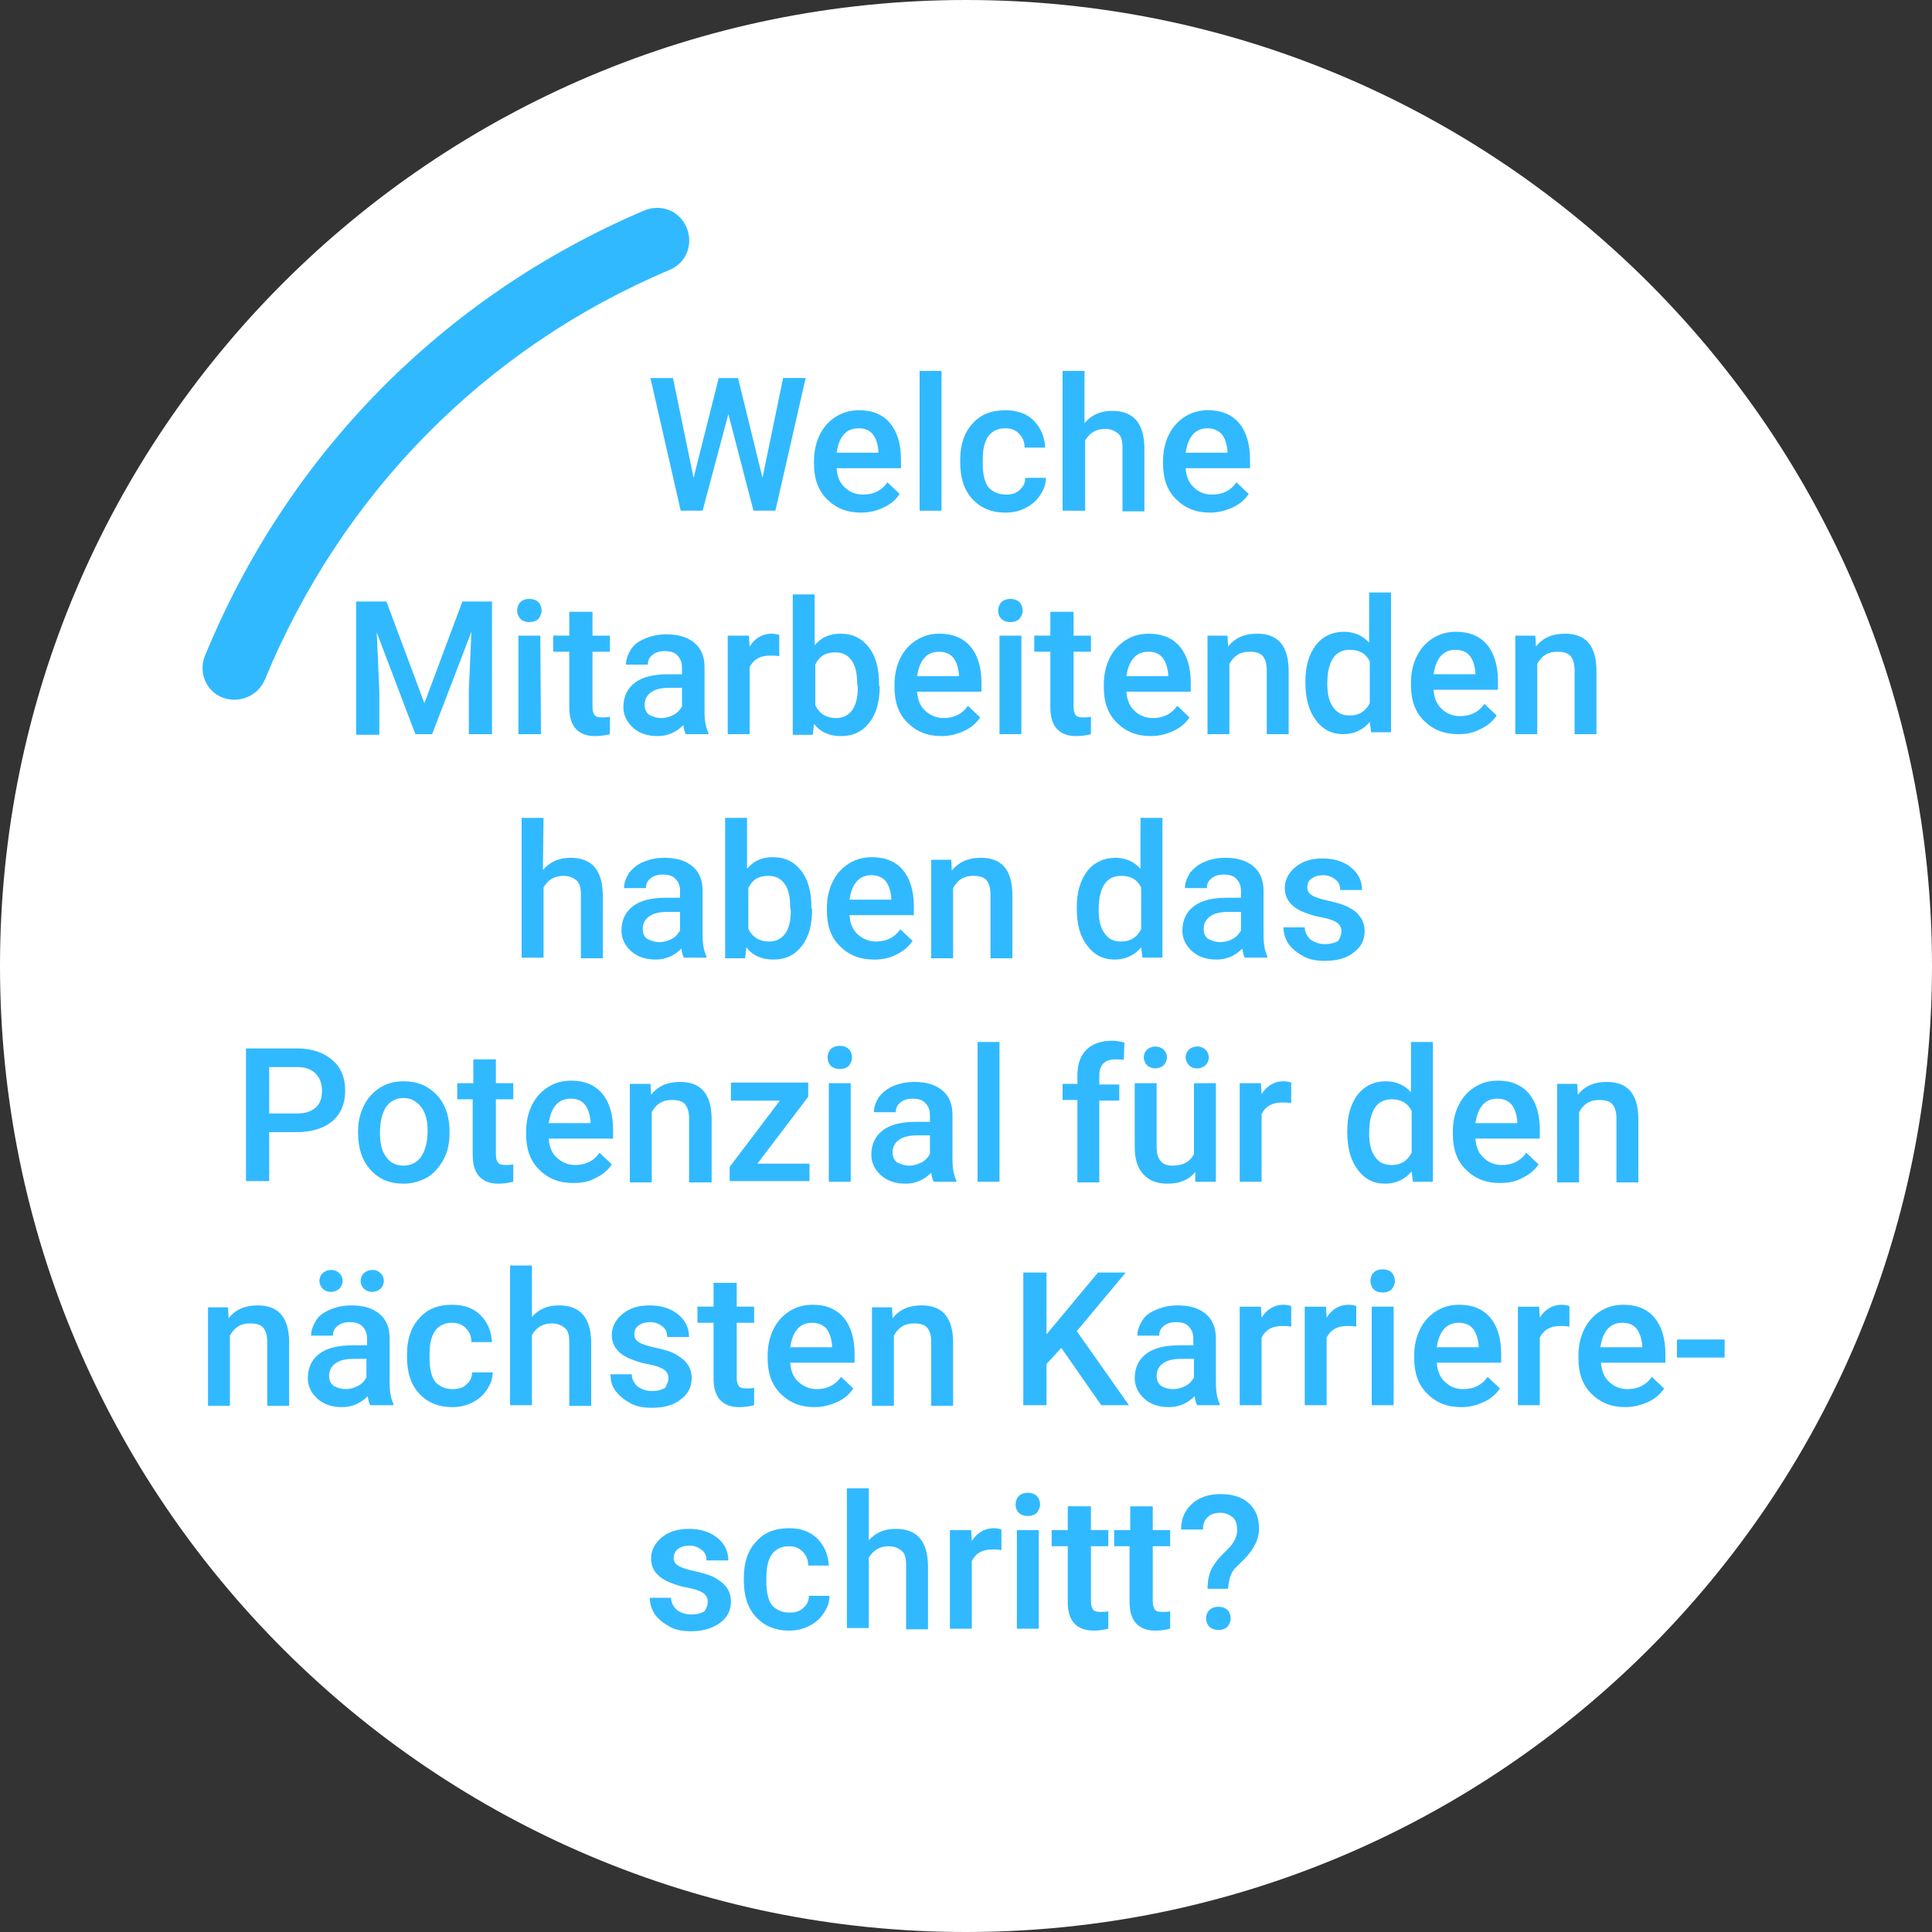 <?xml version="1.0" encoding="utf-8"?>
<!-- Generator: Adobe Illustrator 26.0.1, SVG Export Plug-In . SVG Version: 6.00 Build 0)  -->
<svg version="1.1" id="Ebene_1" xmlns="http://www.w3.org/2000/svg" xmlns:xlink="http://www.w3.org/1999/xlink" x="0px" y="0px"
	 viewBox="0 0 300 300" style="enable-background:new 0 0 300 300;" xml:space="preserve">
<rect x="0" y="0" width="300" height="300" fill="#333333" stroke="none"/>
<style type="text/css">
	.st0{fill:#FFFFFF;}
	.st1{fill:#31B9FF;}
</style>
<path class="st0" d="M150,300c82.8,0,150-67.2,150-150S232.8,0,150,0S0,67.2,0,150S67.2,300,150,300"/>
<path class="st1" d="M118.4,74.2l3.2-15.5h3.5l-4.7,20.6H117l-3.9-15l-4,15h-3.4L101,58.7h3.5l3.2,15.5l3.9-15.5h3L118.4,74.2z"/>
<path class="st1" d="M133.7,79.6c-2.2,0-3.9-0.7-5.3-2.1c-1.4-1.4-2-3.2-2-5.5v-0.4c0-1.5,0.3-2.9,0.9-4.1s1.4-2.1,2.5-2.8
	c1.1-0.7,2.3-1,3.6-1c2.1,0,3.7,0.7,4.8,2s1.7,3.2,1.7,5.6v1.4h-10c0.1,1.3,0.5,2.3,1.3,3c0.7,0.7,1.7,1.1,2.8,1.1
	c1.6,0,2.9-0.6,3.8-1.9l1.9,1.8c-0.6,0.9-1.4,1.6-2.5,2.1C136.2,79.3,135,79.6,133.7,79.6z M133.3,66.5c-0.9,0-1.7,0.3-2.3,1
	s-0.9,1.6-1.1,2.8h6.5V70c-0.1-1.1-0.4-2-0.9-2.6S134.3,66.5,133.3,66.5z"/>
<path class="st1" d="M146.2,79.3h-3.4V57.6h3.4V79.3z"/>
<path class="st1" d="M156.2,76.8c0.9,0,1.6-0.2,2.1-0.7c0.6-0.5,0.9-1.1,0.9-1.9h3.2c0,1-0.3,1.8-0.9,2.7s-1.3,1.5-2.3,2
	s-2,0.7-3.1,0.7c-2.1,0-3.8-0.7-5.1-2.1s-1.9-3.3-1.9-5.7v-0.4c0-2.3,0.6-4.2,1.9-5.6c1.2-1.4,2.9-2.1,5.1-2.1
	c1.8,0,3.3,0.5,4.4,1.6c1.1,1.1,1.7,2.5,1.8,4.2h-3.2c0-0.9-0.3-1.6-0.9-2.2c-0.6-0.6-1.3-0.8-2.1-0.8c-1.1,0-2,0.4-2.6,1.2
	c-0.6,0.8-0.9,2-0.9,3.7V72c0,1.7,0.3,2.9,0.9,3.7C154.2,76.4,155.1,76.8,156.2,76.8z"/>
<path class="st1" d="M168.4,65.7c1.1-1.3,2.5-1.9,4.3-1.9c3.3,0,4.9,1.9,5,5.6v10h-3.4v-9.9c0-1.1-0.2-1.8-0.7-2.2s-1.1-0.7-2-0.7
	c-1.4,0-2.4,0.6-3.1,1.8v10.9H165V57.6h3.4V65.7z"/>
<path class="st1" d="M187.9,79.6c-2.2,0-3.9-0.7-5.3-2.1c-1.4-1.4-2-3.2-2-5.5v-0.4c0-1.5,0.3-2.9,0.9-4.1c0.6-1.2,1.4-2.1,2.5-2.8
	c1.1-0.7,2.3-1,3.6-1c2.1,0,3.7,0.7,4.8,2s1.7,3.2,1.7,5.6v1.4h-10c0.1,1.3,0.5,2.3,1.3,3c0.7,0.7,1.7,1.1,2.8,1.1
	c1.6,0,2.9-0.6,3.8-1.9l1.9,1.8c-0.6,0.9-1.4,1.6-2.5,2.1S189.1,79.6,187.9,79.6z M187.5,66.5c-0.9,0-1.7,0.3-2.3,1
	s-0.9,1.6-1.1,2.8h6.5V70c-0.1-1.1-0.4-2-0.9-2.6C189.1,66.8,188.4,66.5,187.5,66.5z"/>
<path class="st1" d="M60,93.4l5.9,15.8l5.9-15.8h4.6V114h-3.6v-6.8l0.4-9.1L67.1,114h-2.6l-6-15.8l0.4,9.1v6.8h-3.6V93.4H60z"/>
<path class="st1" d="M80.3,94.8c0-0.5,0.2-1,0.5-1.3s0.8-0.5,1.4-0.5s1.1,0.2,1.4,0.5s0.5,0.8,0.5,1.3s-0.2,0.9-0.5,1.3
	c-0.3,0.3-0.8,0.5-1.4,0.5s-1.1-0.2-1.4-0.5C80.5,95.7,80.3,95.3,80.3,94.8z M84,114h-3.5V98.7h3.4L84,114L84,114z"/>
<path class="st1" d="M92,95v3.7h2.7v2.5H92v8.5c0,0.6,0.1,1,0.3,1.3c0.2,0.3,0.6,0.4,1.2,0.4c0.4,0,0.8,0,1.2-0.1v2.7
	c-0.8,0.2-1.5,0.3-2.3,0.3c-2.6,0-4-1.5-4-4.4v-8.7h-2.5v-2.5h2.5V95H92z"/>
<path class="st1" d="M106.5,114c-0.2-0.3-0.3-0.8-0.4-1.4c-1.1,1.1-2.4,1.7-4,1.7c-1.5,0-2.8-0.4-3.8-1.3s-1.5-2-1.5-3.2
	c0-1.6,0.6-2.9,1.8-3.8c1.2-0.9,2.9-1.3,5.2-1.3h2.1v-1c0-0.8-0.2-1.4-0.7-1.9c-0.4-0.5-1.1-0.7-2-0.7c-0.8,0-1.4,0.2-1.9,0.6
	s-0.7,0.9-0.7,1.5h-3.4c0-0.8,0.3-1.6,0.8-2.4s1.3-1.3,2.3-1.7c1-0.4,2-0.6,3.2-0.6c1.8,0,3.2,0.4,4.3,1.3s1.6,2.2,1.6,3.8v6.9
	c0,1.4,0.2,2.5,0.6,3.3v0.2H106.5z M102.7,111.5c0.7,0,1.3-0.2,1.9-0.5s1-0.8,1.3-1.3v-2.9H104c-1.3,0-2.2,0.2-2.9,0.7
	c-0.6,0.4-1,1.1-1,1.9c0,0.7,0.2,1.2,0.7,1.6C101.4,111.3,102,111.5,102.7,111.5z"/>
<path class="st1" d="M121,101.9c-0.5-0.1-0.9-0.1-1.4-0.1c-1.6,0-2.6,0.6-3.2,1.8V114H113V98.7h3.3l0.1,1.7c0.8-1.3,2-2,3.4-2
	c0.5,0,0.9,0.1,1.2,0.2L121,101.9z"/>
<path class="st1" d="M136.6,106.5c0,2.4-0.5,4.3-1.6,5.7s-2.5,2.1-4.4,2.1c-1.8,0-3.2-0.6-4.2-1.9l-0.2,1.7h-3.1V92.3h3.4v7.9
	c1-1.2,2.3-1.8,4-1.8c1.9,0,3.3,0.7,4.4,2.1c1.1,1.4,1.6,3.3,1.6,5.8v0.2H136.6z M133.1,106.2c0-1.7-0.3-2.9-0.9-3.7
	c-0.6-0.8-1.4-1.2-2.5-1.2c-1.5,0-2.5,0.6-3.1,1.9v6.3c0.6,1.3,1.7,2,3.2,2c1.1,0,1.9-0.4,2.5-1.2s0.9-2,0.9-3.6L133.1,106.2
	L133.1,106.2z"/>
<path class="st1" d="M146.2,114.3c-2.2,0-3.9-0.7-5.3-2.1c-1.4-1.4-2-3.2-2-5.5v-0.4c0-1.5,0.3-2.9,0.9-4.1c0.6-1.2,1.4-2.1,2.5-2.8
	c1.1-0.7,2.3-1,3.6-1c2.1,0,3.7,0.7,4.8,2s1.7,3.2,1.7,5.6v1.4h-10c0.1,1.3,0.5,2.3,1.3,3s1.7,1.1,2.8,1.1c1.6,0,2.9-0.6,3.8-1.9
	l1.9,1.8c-0.6,0.9-1.4,1.6-2.5,2.1C148.6,114,147.5,114.3,146.2,114.3z M145.8,101.2c-0.9,0-1.7,0.3-2.3,1s-0.9,1.6-1.1,2.8h6.5
	v-0.3c-0.1-1.1-0.4-2-0.9-2.6S146.7,101.2,145.8,101.2z"/>
<path class="st1" d="M155,94.8c0-0.5,0.2-1,0.5-1.3s0.8-0.5,1.4-0.5s1.1,0.2,1.4,0.5c0.3,0.3,0.5,0.8,0.5,1.3s-0.2,0.9-0.5,1.3
	c-0.3,0.3-0.8,0.5-1.4,0.5s-1.1-0.2-1.4-0.5C155.1,95.7,155,95.3,155,94.8z M158.6,114h-3.4V98.7h3.4V114z"/>
<path class="st1" d="M166.7,95v3.7h2.7v2.5h-2.7v8.5c0,0.6,0.1,1,0.3,1.3s0.6,0.4,1.2,0.4c0.4,0,0.8,0,1.2-0.1v2.7
	c-0.8,0.2-1.5,0.3-2.3,0.3c-2.6,0-4-1.5-4-4.4v-8.7h-2.5v-2.5h2.5V95H166.7z"/>
<path class="st1" d="M178.7,114.3c-2.2,0-3.9-0.7-5.3-2.1c-1.4-1.4-2-3.2-2-5.5v-0.4c0-1.5,0.3-2.9,0.9-4.1c0.6-1.2,1.4-2.1,2.5-2.8
	c1.1-0.7,2.3-1,3.6-1c2.1,0,3.7,0.7,4.8,2s1.7,3.2,1.7,5.6v1.4h-10c0.1,1.3,0.5,2.3,1.3,3c0.7,0.7,1.7,1.1,2.8,1.1
	c1.6,0,2.9-0.6,3.8-1.9l1.9,1.8c-0.6,0.9-1.4,1.6-2.5,2.1C181.1,114,180,114.3,178.7,114.3z M178.3,101.2c-0.9,0-1.7,0.3-2.3,1
	s-0.9,1.6-1.1,2.8h6.5v-0.3c-0.1-1.1-0.4-2-0.9-2.6S179.3,101.2,178.3,101.2z"/>
<path class="st1" d="M84.3,135.1c1.1-1.3,2.5-1.9,4.3-1.9c3.3,0,4.9,1.9,5,5.6v10h-3.4v-9.9c0-1.1-0.2-1.8-0.7-2.2s-1.1-0.7-2-0.7
	c-1.4,0-2.4,0.6-3.1,1.8v10.9H81V127h3.4L84.3,135.1L84.3,135.1z"/>
<path class="st1" d="M106.2,148.7c-0.2-0.3-0.3-0.8-0.4-1.4c-1.1,1.1-2.4,1.7-4,1.7c-1.5,0-2.8-0.4-3.8-1.3c-1-0.9-1.5-2-1.5-3.2
	c0-1.6,0.6-2.9,1.8-3.8s2.9-1.3,5.2-1.3h2.1v-1c0-0.8-0.2-1.4-0.7-1.9c-0.4-0.5-1.1-0.7-2-0.7c-0.8,0-1.4,0.2-1.9,0.6
	c-0.5,0.4-0.7,0.9-0.7,1.5h-3.4c0-0.8,0.3-1.6,0.8-2.4c0.6-0.7,1.3-1.3,2.3-1.7s2-0.6,3.2-0.6c1.8,0,3.2,0.4,4.3,1.3
	s1.6,2.2,1.6,3.8v6.9c0,1.4,0.2,2.5,0.6,3.3v0.2L106.2,148.7L106.2,148.7z M102.4,146.3c0.7,0,1.3-0.2,1.9-0.5s1-0.8,1.3-1.3v-2.9
	h-1.9c-1.3,0-2.2,0.2-2.9,0.7c-0.6,0.4-1,1.1-1,1.9c0,0.7,0.2,1.2,0.7,1.6C101.1,146.1,101.7,146.3,102.4,146.3z"/>
<path class="st1" d="M126.1,141.2c0,2.4-0.5,4.3-1.6,5.7s-2.5,2.1-4.4,2.1c-1.8,0-3.2-0.6-4.2-1.9l-0.2,1.7h-3.1V127h3.4v7.9
	c1-1.2,2.3-1.8,4-1.8c1.9,0,3.3,0.7,4.4,2.1s1.6,3.3,1.6,5.8L126.1,141.2L126.1,141.2z M122.7,140.9c0-1.7-0.3-2.9-0.9-3.7
	s-1.4-1.2-2.5-1.2c-1.5,0-2.5,0.6-3.1,1.9v6.3c0.6,1.3,1.7,2,3.2,2c1.1,0,1.9-0.4,2.5-1.2s0.9-2,0.9-3.6L122.7,140.9L122.7,140.9z"
	/>
<path class="st1" d="M135.7,149c-2.2,0-3.9-0.7-5.3-2.1c-1.4-1.4-2-3.2-2-5.5V141c0-1.5,0.3-2.9,0.9-4.1s1.4-2.1,2.5-2.8
	s2.3-1,3.6-1c2.1,0,3.7,0.7,4.8,2s1.7,3.2,1.7,5.6v1.4h-10c0.1,1.3,0.5,2.3,1.3,3s1.7,1.1,2.8,1.1c1.6,0,2.9-0.6,3.8-1.9l1.9,1.8
	c-0.6,0.9-1.4,1.6-2.5,2.1C138.1,148.8,137,149,135.7,149z M135.3,135.9c-0.9,0-1.7,0.3-2.3,1s-0.9,1.6-1.1,2.8h6.5v-0.3
	c-0.1-1.1-0.4-2-0.9-2.6C137,136.2,136.2,135.9,135.3,135.9z"/>
<path class="st1" d="M147.7,133.4l0.1,1.8c1.1-1.4,2.6-2,4.5-2c3.2,0,4.8,1.8,4.9,5.5v10.1h-3.4v-9.9c0-1-0.2-1.7-0.6-2.2
	c-0.4-0.5-1.1-0.7-2.1-0.7c-1.4,0-2.4,0.6-3.1,1.9v10.9h-3.4v-15.3h3.1V133.4z"/>
<path class="st1" d="M167.2,141c0-2.4,0.5-4.2,1.6-5.7c1.1-1.4,2.6-2.1,4.4-2.1c1.6,0,2.9,0.6,3.9,1.7V127h3.4v21.7h-3.1l-0.2-1.6
	c-1,1.2-2.4,1.9-4.1,1.9c-1.8,0-3.2-0.7-4.3-2.2C167.7,145.4,167.2,143.5,167.2,141z M170.6,141.3c0,1.6,0.3,2.8,0.9,3.6
	c0.6,0.9,1.4,1.3,2.6,1.3c1.4,0,2.4-0.6,3.1-1.9v-6.5c-0.6-1.2-1.6-1.8-3.1-1.8c-1.1,0-2,0.4-2.6,1.3S170.6,139.5,170.6,141.3z"/>
<path class="st1" d="M193.3,148.7c-0.2-0.3-0.3-0.8-0.4-1.4c-1.1,1.1-2.4,1.7-4,1.7c-1.5,0-2.8-0.4-3.8-1.3s-1.5-2-1.5-3.2
	c0-1.6,0.6-2.9,1.8-3.8c1.2-0.9,2.9-1.3,5.2-1.3h2.1v-1c0-0.8-0.2-1.4-0.7-1.9c-0.4-0.5-1.1-0.7-2-0.7c-0.8,0-1.4,0.2-1.9,0.6
	c-0.5,0.4-0.7,0.9-0.7,1.5H184c0-0.8,0.3-1.6,0.8-2.4c0.6-0.7,1.3-1.3,2.3-1.7s2-0.6,3.2-0.6c1.8,0,3.2,0.4,4.3,1.3
	c1.1,0.9,1.6,2.2,1.6,3.8v6.9c0,1.4,0.2,2.5,0.6,3.3v0.2L193.3,148.7L193.3,148.7z M189.5,146.3c0.7,0,1.3-0.2,1.9-0.5
	c0.6-0.3,1-0.8,1.3-1.3v-2.9h-1.9c-1.3,0-2.2,0.2-2.9,0.7c-0.6,0.4-1,1.1-1,1.9c0,0.7,0.2,1.2,0.7,1.6
	C188.2,146.1,188.8,146.3,189.5,146.3z"/>
<path class="st1" d="M208.3,144.6c0-0.6-0.3-1.1-0.8-1.4s-1.3-0.6-2.5-0.8s-2.1-0.6-2.9-0.9c-1.7-0.8-2.6-2-2.6-3.6
	c0-1.3,0.6-2.4,1.7-3.3s2.5-1.3,4.2-1.3c1.8,0,3.3,0.5,4.4,1.4s1.7,2.1,1.7,3.5h-3.4c0-0.7-0.2-1.2-0.7-1.6s-1.1-0.7-1.9-0.7
	c-0.8,0-1.4,0.2-1.8,0.5c-0.5,0.3-0.7,0.8-0.7,1.4c0,0.5,0.2,0.9,0.7,1.2c0.4,0.3,1.3,0.6,2.7,0.9c1.3,0.3,2.4,0.6,3.2,1.1
	c0.8,0.4,1.3,0.9,1.7,1.5s0.6,1.3,0.6,2.1c0,1.4-0.6,2.5-1.7,3.3c-1.1,0.9-2.6,1.3-4.5,1.3c-1.3,0-2.4-0.2-3.3-0.7s-1.7-1.1-2.3-1.9
	c-0.5-0.8-0.8-1.6-0.8-2.6h3.3c0,0.8,0.4,1.4,0.9,1.9c0.6,0.4,1.3,0.7,2.2,0.7s1.6-0.2,2.1-0.5C208.1,145.6,208.3,145.1,208.3,144.6
	z"/>
<path class="st1" d="M41.8,175.8v7.6h-3.6v-20.6h7.9c2.3,0,4.1,0.6,5.5,1.8s2,2.8,2,4.8s-0.7,3.6-2,4.7c-1.3,1.1-3.2,1.7-5.6,1.7
	H41.8z M41.8,172.9h4.3c1.3,0,2.2-0.3,2.9-0.9c0.7-0.6,1-1.5,1-2.6s-0.3-2-1-2.7s-1.6-1-2.8-1h-4.4V172.9z"/>
<path class="st1" d="M55.6,175.7c0-1.5,0.3-2.8,0.9-4c0.6-1.2,1.4-2.1,2.5-2.8s2.3-1,3.7-1c2.1,0,3.7,0.7,5,2c1.3,1.3,2,3.1,2.1,5.3
	v0.8c0,1.5-0.3,2.9-0.9,4s-1.4,2.1-2.5,2.8c-1.1,0.6-2.3,1-3.7,1c-2.2,0-3.9-0.7-5.2-2.2c-1.3-1.4-1.9-3.4-1.9-5.7
	C55.6,175.9,55.6,175.7,55.6,175.7z M59,176c0,1.6,0.3,2.8,1,3.7c0.6,0.9,1.6,1.3,2.7,1.3s2.1-0.5,2.7-1.4s1-2.2,1-4
	c0-1.5-0.3-2.8-1-3.7s-1.6-1.4-2.7-1.4c-1.1,0-2,0.4-2.7,1.3C59.3,172.9,59,174.2,59,176z"/>
<path class="st1" d="M77,164.5v3.7h2.7v2.5H77v8.5c0,0.6,0.1,1,0.3,1.3s0.6,0.4,1.2,0.4c0.4,0,0.8,0,1.2-0.1v2.7
	c-0.8,0.2-1.5,0.3-2.3,0.3c-2.6,0-4-1.5-4-4.4v-8.7H71v-2.5h2.5v-3.7H77z"/>
<path class="st1" d="M89,183.7c-2.2,0-3.9-0.7-5.3-2.1c-1.4-1.4-2-3.2-2-5.5v-0.4c0-1.5,0.3-2.9,0.9-4.1s1.4-2.1,2.5-2.8
	s2.3-1,3.6-1c2.1,0,3.7,0.7,4.8,2s1.7,3.2,1.7,5.6v1.4h-10c0.1,1.3,0.5,2.3,1.3,3s1.7,1.1,2.8,1.1c1.6,0,2.9-0.6,3.8-1.9l1.9,1.8
	c-0.6,0.9-1.4,1.6-2.5,2.1C91.5,183.5,90.3,183.7,89,183.7z M88.6,170.6c-0.9,0-1.7,0.3-2.3,1c-0.6,0.7-0.9,1.6-1.1,2.8h6.5v-0.3
	c-0.1-1.1-0.4-2-0.9-2.6C90.3,170.9,89.6,170.6,88.6,170.6z"/>
<path class="st1" d="M101,168.2l0.1,1.8c1.1-1.4,2.6-2,4.5-2c3.2,0,4.8,1.8,4.9,5.5v10.1H107v-9.9c0-1-0.2-1.7-0.6-2.2
	s-1.1-0.7-2.1-0.7c-1.4,0-2.4,0.6-3.1,1.9v10.9h-3.4v-15.3h3.2V168.2z"/>
<path class="st1" d="M117.6,180.7h8.1v2.7h-12.4v-2.2l7.8-10.3h-7.6v-2.8h12v2.2L117.6,180.7z"/>
<path class="st1" d="M128.5,164.2c0-0.5,0.2-1,0.5-1.3s0.8-0.5,1.4-0.5c0.6,0,1.1,0.2,1.4,0.5c0.3,0.3,0.5,0.8,0.5,1.3
	s-0.2,0.9-0.5,1.3c-0.3,0.3-0.8,0.5-1.4,0.5c-0.6,0-1.1-0.2-1.4-0.5S128.5,164.7,128.5,164.2z M132.1,183.5h-3.4v-15.3h3.4V183.5z"
	/>
<path class="st1" d="M145,183.5c-0.2-0.3-0.3-0.8-0.4-1.4c-1.1,1.1-2.4,1.7-4,1.7c-1.5,0-2.8-0.4-3.8-1.3s-1.5-2-1.5-3.2
	c0-1.6,0.6-2.9,1.8-3.8c1.2-0.9,2.9-1.3,5.2-1.3h2.1v-1c0-0.8-0.2-1.4-0.7-1.9c-0.4-0.5-1.1-0.7-2-0.7c-0.8,0-1.4,0.2-1.9,0.6
	c-0.5,0.4-0.7,0.9-0.7,1.5h-3.4c0-0.8,0.3-1.6,0.8-2.4c0.6-0.7,1.3-1.3,2.3-1.7s2-0.6,3.2-0.6c1.8,0,3.2,0.4,4.3,1.3
	c1.1,0.9,1.6,2.2,1.6,3.8v6.9c0,1.4,0.2,2.5,0.6,3.3v0.2L145,183.5L145,183.5z M141.2,181c0.7,0,1.3-0.2,1.9-0.5
	c0.6-0.3,1-0.8,1.3-1.3v-2.9h-1.9c-1.3,0-2.2,0.2-2.9,0.7c-0.6,0.4-1,1.1-1,1.9c0,0.7,0.2,1.2,0.7,1.6
	C139.9,180.8,140.5,181,141.2,181z"/>
<path class="st1" d="M155.2,183.5h-3.4v-21.7h3.4V183.5z"/>
<path class="st1" d="M167.3,183.5v-12.7H165v-2.5h2.3v-1.4c0-1.7,0.5-3,1.4-3.9s2.3-1.4,4-1.4c0.6,0,1.2,0.1,1.9,0.3l-0.1,2.7
	c-0.4-0.1-0.8-0.1-1.3-0.1c-1.6,0-2.5,0.8-2.5,2.5v1.4h3.1v2.5h-3.1v12.7h-3.4L167.3,183.5L167.3,183.5z"/>
<path class="st1" d="M185.6,182c-1,1.2-2.4,1.8-4.3,1.8c-1.7,0-2.9-0.5-3.8-1.5c-0.9-1-1.3-2.4-1.3-4.2v-9.9h3.4v9.9
	c0,1.9,0.8,2.9,2.4,2.9c1.7,0,2.8-0.6,3.4-1.8v-11h3.4v15.3h-3.2L185.6,182z M177.6,164.2c0-0.5,0.2-0.9,0.5-1.2s0.8-0.5,1.3-0.5
	s1,0.2,1.3,0.5s0.5,0.7,0.5,1.2s-0.2,0.9-0.5,1.2s-0.8,0.5-1.3,0.5s-1-0.2-1.3-0.5S177.6,164.6,177.6,164.2z M184.1,164.2
	c0-0.5,0.2-0.9,0.5-1.2s0.8-0.5,1.3-0.5c0.6,0,1,0.2,1.3,0.5s0.5,0.7,0.5,1.2s-0.2,0.9-0.5,1.2s-0.8,0.5-1.3,0.5
	c-0.6,0-1-0.2-1.3-0.5C184.3,165,184.1,164.6,184.1,164.2z"/>
<path class="st1" d="M200.5,171.3c-0.5-0.1-0.9-0.1-1.4-0.1c-1.6,0-2.6,0.6-3.2,1.8v10.5h-3.4v-15.3h3.3l0.1,1.7c0.8-1.3,2-2,3.4-2
	c0.5,0,0.9,0.1,1.2,0.2L200.5,171.3z"/>
<path class="st1" d="M209.2,175.7c0-2.4,0.5-4.2,1.6-5.7c1.1-1.4,2.6-2.1,4.4-2.1c1.6,0,2.9,0.6,3.9,1.7v-7.8h3.4v21.7h-3.1
	l-0.2-1.6c-1,1.2-2.4,1.9-4.1,1.9c-1.8,0-3.2-0.7-4.3-2.2C209.7,180.1,209.2,178.2,209.2,175.7z M212.6,176c0,1.6,0.3,2.8,0.9,3.6
	c0.6,0.9,1.4,1.3,2.6,1.3c1.4,0,2.4-0.6,3.1-1.9v-6.5c-0.6-1.2-1.6-1.8-3.1-1.8c-1.1,0-2,0.4-2.6,1.3S212.6,174.2,212.6,176z"/>
<path class="st1" d="M232.9,183.7c-2.2,0-3.9-0.7-5.3-2.1c-1.4-1.4-2-3.2-2-5.5v-0.4c0-1.5,0.3-2.9,0.9-4.1c0.6-1.2,1.4-2.1,2.5-2.8
	s2.3-1,3.6-1c2.1,0,3.7,0.7,4.8,2s1.7,3.2,1.7,5.6v1.4h-10c0.1,1.3,0.5,2.3,1.3,3c0.7,0.7,1.7,1.1,2.8,1.1c1.6,0,2.9-0.6,3.8-1.9
	l1.9,1.8c-0.6,0.9-1.4,1.6-2.5,2.1C235.3,183.5,234.2,183.7,232.9,183.7z M232.5,170.6c-0.9,0-1.7,0.3-2.3,1s-0.9,1.6-1.1,2.8h6.5
	v-0.3c-0.1-1.1-0.4-2-0.9-2.6S233.4,170.6,232.5,170.6z"/>
<path class="st1" d="M244.9,168.2l0.1,1.8c1.1-1.4,2.6-2,4.5-2c3.2,0,4.8,1.8,4.9,5.5v10.1H251v-9.9c0-1-0.2-1.7-0.6-2.2
	c-0.4-0.5-1.1-0.7-2.1-0.7c-1.4,0-2.4,0.6-3.1,1.9v10.9h-3.4v-15.3h3.1V168.2z"/>
<path class="st1" d="M35.4,202.9l0.1,1.8c1.1-1.4,2.6-2,4.5-2c3.2,0,4.8,1.8,4.9,5.5v10.1h-3.4v-9.9c0-1-0.2-1.7-0.6-2.2
	s-1.1-0.7-2.1-0.7c-1.4,0-2.4,0.6-3.1,1.9v10.9h-3.4V203h3.1V202.9z"/>
<path class="st1" d="M57.5,218.2c-0.2-0.3-0.3-0.8-0.4-1.4c-1.1,1.1-2.4,1.7-4,1.7c-1.5,0-2.8-0.4-3.8-1.3s-1.5-2-1.5-3.2
	c0-1.6,0.6-2.9,1.8-3.8c1.2-0.9,2.9-1.3,5.2-1.3H57v-1c0-0.8-0.2-1.4-0.7-1.9c-0.4-0.5-1.1-0.7-2-0.7c-0.8,0-1.4,0.2-1.9,0.6
	c-0.5,0.4-0.7,0.9-0.7,1.5h-3.4c0-0.8,0.3-1.6,0.8-2.4s1.3-1.3,2.3-1.7s2-0.6,3.2-0.6c1.8,0,3.2,0.4,4.3,1.3s1.6,2.2,1.6,3.8v6.9
	c0,1.4,0.2,2.5,0.6,3.3v0.2L57.5,218.2L57.5,218.2z M49.6,198.9c0-0.5,0.2-0.9,0.5-1.2s0.8-0.5,1.3-0.5c0.6,0,1,0.2,1.3,0.5
	s0.5,0.7,0.5,1.2s-0.2,0.9-0.5,1.2s-0.8,0.5-1.3,0.5c-0.6,0-1-0.2-1.3-0.5S49.6,199.3,49.6,198.9z M53.7,215.7
	c0.7,0,1.3-0.2,1.9-0.5c0.6-0.3,1-0.8,1.3-1.3V211H55c-1.3,0-2.2,0.2-2.9,0.7c-0.6,0.4-1,1.1-1,1.9c0,0.7,0.2,1.2,0.7,1.6
	C52.4,215.5,53,215.7,53.7,215.7z M56,198.9c0-0.5,0.2-0.9,0.5-1.2s0.8-0.5,1.3-0.5c0.6,0,1,0.2,1.3,0.5s0.5,0.7,0.5,1.2
	s-0.2,0.9-0.5,1.2s-0.8,0.5-1.3,0.5c-0.6,0-1-0.2-1.3-0.5S56,199.4,56,198.9z"/>
<path class="st1" d="M70.3,215.7c0.9,0,1.6-0.2,2.1-0.7c0.6-0.5,0.9-1.1,0.9-1.9h3.2c0,1-0.3,1.8-0.9,2.7s-1.3,1.5-2.3,2
	s-2,0.7-3.1,0.7c-2.1,0-3.8-0.7-5.1-2.1c-1.3-1.4-1.9-3.3-1.9-5.7v-0.4c0-2.3,0.6-4.2,1.9-5.6c1.2-1.4,2.9-2.1,5.1-2.1
	c1.8,0,3.3,0.5,4.4,1.6s1.7,2.5,1.8,4.2h-3.2c0-0.9-0.3-1.6-0.9-2.2c-0.6-0.6-1.3-0.8-2.1-0.8c-1.1,0-2,0.4-2.6,1.2s-0.9,2-0.9,3.7
	v0.6c0,1.7,0.3,2.9,0.9,3.7C68.3,215.3,69.1,215.7,70.3,215.7z"/>
<path class="st1" d="M82.5,204.6c1.1-1.3,2.5-1.9,4.3-1.9c3.3,0,4.9,1.9,5,5.6v10h-3.4v-9.9c0-1.1-0.2-1.8-0.7-2.2s-1.1-0.7-2-0.7
	c-1.4,0-2.4,0.6-3.1,1.8v10.9h-3.4v-21.7h3.4v8.1L82.5,204.6L82.5,204.6z"/>
<path class="st1" d="M103.8,214c0-0.6-0.3-1.1-0.8-1.4s-1.3-0.6-2.5-0.8s-2.1-0.6-2.9-0.9c-1.7-0.8-2.6-2-2.6-3.6
	c0-1.3,0.6-2.4,1.7-3.3c1.1-0.9,2.5-1.3,4.2-1.3c1.8,0,3.3,0.5,4.4,1.4s1.7,2.1,1.7,3.5h-3.4c0-0.7-0.2-1.2-0.7-1.6
	s-1.1-0.7-1.9-0.7s-1.4,0.2-1.8,0.5c-0.5,0.3-0.7,0.8-0.7,1.4c0,0.5,0.2,0.9,0.7,1.2c0.4,0.3,1.3,0.6,2.7,0.9s2.4,0.6,3.2,1.1
	s1.3,0.9,1.7,1.5c0.4,0.6,0.6,1.3,0.6,2.1c0,1.4-0.6,2.5-1.7,3.3c-1.1,0.9-2.6,1.3-4.5,1.3c-1.3,0-2.4-0.2-3.3-0.7s-1.7-1.1-2.3-1.9
	s-0.8-1.6-0.8-2.6h3.3c0,0.8,0.4,1.4,0.9,1.9c0.6,0.4,1.3,0.7,2.2,0.7c0.9,0,1.6-0.2,2.1-0.5C103.5,215,103.8,214.6,103.8,214z"/>
<path class="st1" d="M114.4,199.2v3.7h2.7v2.5h-2.7v8.5c0,0.6,0.1,1,0.3,1.3s0.6,0.4,1.2,0.4c0.4,0,0.8,0,1.2-0.1v2.7
	c-0.8,0.2-1.5,0.3-2.3,0.3c-2.6,0-4-1.5-4-4.4v-8.7h-2.5v-2.5h2.5v-3.7H114.4z"/>
<path class="st1" d="M126.5,218.5c-2.2,0-3.9-0.7-5.3-2.1c-1.4-1.4-2-3.2-2-5.5v-0.4c0-1.5,0.3-2.9,0.9-4.1s1.4-2.1,2.5-2.8
	s2.3-1,3.6-1c2.1,0,3.7,0.7,4.8,2s1.7,3.2,1.7,5.6v1.4h-10c0.1,1.3,0.5,2.3,1.3,3s1.7,1.1,2.8,1.1c1.6,0,2.9-0.6,3.8-1.9l1.9,1.8
	c-0.6,0.9-1.4,1.6-2.5,2.1S127.7,218.5,126.5,218.5z M126.1,205.4c-0.9,0-1.7,0.3-2.3,1c-0.6,0.7-0.9,1.6-1.1,2.8h6.5v-0.3
	c-0.1-1.1-0.4-2-0.9-2.6C127.8,205.7,127,205.4,126.1,205.4z"/>
<path class="st1" d="M138.5,202.9l0.1,1.8c1.1-1.4,2.6-2,4.5-2c3.2,0,4.8,1.8,4.9,5.5v10.1h-3.4v-9.9c0-1-0.2-1.7-0.6-2.2
	c-0.4-0.5-1.1-0.7-2.1-0.7c-1.4,0-2.4,0.6-3.1,1.9v10.9h-3.4V203h3.1V202.9z"/>
<path class="st1" d="M164.8,209.3l-2.3,2.5v6.4h-3.6v-20.6h3.6v9.6l2-2.4l6-7.2h4.3l-7.6,9.1l8.1,11.5H171L164.8,209.3z"/>
<path class="st1" d="M185.9,218.2c-0.2-0.3-0.3-0.8-0.4-1.4c-1.1,1.1-2.4,1.7-4,1.7c-1.5,0-2.8-0.4-3.8-1.3c-1-0.9-1.5-2-1.5-3.2
	c0-1.6,0.6-2.9,1.8-3.8s2.9-1.3,5.2-1.3h2.1v-1c0-0.8-0.2-1.4-0.7-1.9c-0.4-0.5-1.1-0.7-2-0.7c-0.8,0-1.4,0.2-1.9,0.6
	c-0.5,0.4-0.7,0.9-0.7,1.5h-3.4c0-0.8,0.3-1.6,0.8-2.4s1.3-1.3,2.3-1.7s2-0.6,3.2-0.6c1.8,0,3.2,0.4,4.3,1.3
	c1.1,0.9,1.6,2.2,1.6,3.8v6.9c0,1.4,0.2,2.5,0.6,3.3v0.2L185.9,218.2L185.9,218.2z M182.2,215.7c0.7,0,1.3-0.2,1.9-0.5
	c0.6-0.3,1-0.8,1.3-1.3V211h-1.9c-1.3,0-2.2,0.2-2.9,0.7c-0.6,0.4-1,1.1-1,1.9c0,0.7,0.2,1.2,0.7,1.6
	C180.8,215.5,181.4,215.7,182.2,215.7z"/>
<path class="st1" d="M200.5,206c-0.5-0.1-0.9-0.1-1.4-0.1c-1.6,0-2.6,0.6-3.2,1.8v10.5h-3.4v-15.3h3.3l0.1,1.7c0.8-1.3,2-2,3.4-2
	c0.5,0,0.9,0.1,1.2,0.2L200.5,206z"/>
<path class="st1" d="M210.6,206c-0.5-0.1-0.9-0.1-1.4-0.1c-1.6,0-2.6,0.6-3.2,1.8v10.5h-3.4v-15.3h3.3l0.1,1.7c0.8-1.3,2-2,3.4-2
	c0.5,0,0.9,0.1,1.2,0.2L210.6,206z"/>
<path class="st1" d="M212.8,198.9c0-0.5,0.2-1,0.5-1.3s0.8-0.5,1.4-0.5c0.6,0,1.1,0.2,1.4,0.5c0.3,0.3,0.5,0.8,0.5,1.3
	s-0.2,0.9-0.5,1.3c-0.3,0.3-0.8,0.5-1.4,0.5c-0.6,0-1.1-0.2-1.4-0.5S212.8,199.4,212.8,198.9z M216.5,218.2H213v-15.3h3.4v15.3
	H216.5z"/>
<path class="st1" d="M226.9,218.5c-2.2,0-3.9-0.7-5.3-2.1c-1.4-1.4-2-3.2-2-5.5v-0.4c0-1.5,0.3-2.9,0.9-4.1c0.6-1.2,1.4-2.1,2.5-2.8
	s2.3-1,3.6-1c2.1,0,3.7,0.7,4.8,2s1.7,3.2,1.7,5.6v1.4h-10c0.1,1.3,0.5,2.3,1.3,3c0.7,0.7,1.7,1.1,2.8,1.1c1.6,0,2.9-0.6,3.8-1.9
	l1.9,1.8c-0.6,0.9-1.4,1.6-2.5,2.1S228.2,218.5,226.9,218.5z M226.5,205.4c-0.9,0-1.7,0.3-2.3,1s-0.9,1.6-1.1,2.8h6.5v-0.3
	c-0.1-1.1-0.4-2-0.9-2.6C228.2,205.7,227.5,205.4,226.5,205.4z"/>
<path class="st1" d="M243.7,206c-0.5-0.1-0.9-0.1-1.4-0.1c-1.6,0-2.6,0.6-3.2,1.8v10.5h-3.4v-15.3h3.3l0.1,1.7c0.8-1.3,2-2,3.4-2
	c0.5,0,0.9,0.1,1.2,0.2L243.7,206z"/>
<path class="st1" d="M252.4,218.5c-2.2,0-3.9-0.7-5.3-2.1c-1.4-1.4-2-3.2-2-5.5v-0.4c0-1.5,0.3-2.9,0.9-4.1c0.6-1.2,1.4-2.1,2.5-2.8
	s2.3-1,3.6-1c2.1,0,3.7,0.7,4.8,2s1.7,3.2,1.7,5.6v1.4h-10c0.1,1.3,0.5,2.3,1.3,3c0.7,0.7,1.7,1.1,2.8,1.1c1.6,0,2.9-0.6,3.8-1.9
	l1.9,1.8c-0.6,0.9-1.4,1.6-2.5,2.1S253.6,218.5,252.4,218.5z M251.9,205.4c-0.9,0-1.7,0.3-2.3,1s-0.9,1.6-1.1,2.8h6.5v-0.3
	c-0.1-1.1-0.4-2-0.9-2.6C253.6,205.7,252.9,205.4,251.9,205.4z"/>
<path class="st1" d="M267.8,210.8h-7.4V208h7.4V210.8z"/>
<path class="st1" d="M109.9,248.7c0-0.6-0.3-1.1-0.8-1.4s-1.3-0.6-2.5-0.8s-2.1-0.6-2.9-0.9c-1.7-0.8-2.6-2-2.6-3.6
	c0-1.3,0.6-2.4,1.7-3.3c1.1-0.9,2.5-1.3,4.2-1.3c1.8,0,3.3,0.5,4.4,1.4s1.7,2.1,1.7,3.5h-3.4c0-0.7-0.2-1.2-0.7-1.6
	s-1.1-0.7-1.9-0.7s-1.4,0.2-1.8,0.5s-0.7,0.8-0.7,1.4c0,0.5,0.2,0.9,0.7,1.2c0.4,0.3,1.3,0.6,2.7,0.9c1.3,0.3,2.4,0.6,3.2,1.1
	s1.3,0.9,1.7,1.5c0.4,0.6,0.6,1.3,0.6,2.1c0,1.4-0.6,2.5-1.7,3.3s-2.6,1.3-4.5,1.3c-1.3,0-2.4-0.2-3.3-0.7s-1.7-1.1-2.3-1.9
	c-0.5-0.8-0.8-1.6-0.8-2.6h3.3c0,0.8,0.4,1.4,0.9,1.9c0.6,0.4,1.3,0.7,2.2,0.7c0.9,0,1.6-0.2,2.1-0.5
	C109.7,249.7,109.9,249.3,109.9,248.7z"/>
<path class="st1" d="M122.6,250.4c0.9,0,1.6-0.2,2.1-0.7c0.6-0.5,0.9-1.1,0.9-1.9h3.2c0,1-0.3,1.8-0.9,2.7s-1.3,1.5-2.3,2
	s-2,0.7-3.1,0.7c-2.1,0-3.8-0.7-5.1-2.1c-1.3-1.4-1.9-3.3-1.9-5.7V245c0-2.3,0.6-4.2,1.9-5.6c1.2-1.4,2.9-2.1,5.1-2.1
	c1.8,0,3.3,0.5,4.4,1.6s1.7,2.5,1.8,4.2h-3.2c0-0.9-0.3-1.6-0.9-2.2c-0.6-0.6-1.3-0.8-2.1-0.8c-1.1,0-2,0.4-2.6,1.2s-0.9,2-0.9,3.7
	v0.6c0,1.7,0.3,2.9,0.9,3.7C120.6,250,121.4,250.4,122.6,250.4z"/>
<path class="st1" d="M134.8,239.3c1.1-1.3,2.5-1.9,4.3-1.9c3.3,0,4.9,1.9,5,5.6v10h-3.4v-10c0-1.1-0.2-1.8-0.7-2.2s-1.1-0.7-2-0.7
	c-1.4,0-2.4,0.6-3.1,1.8v10.9h-3.4v-21.7h3.4v8.2L134.8,239.3L134.8,239.3z"/>
<path class="st1" d="M155.5,240.7c-0.5-0.1-0.9-0.1-1.4-0.1c-1.6,0-2.6,0.6-3.2,1.8v10.5h-3.4v-15.3h3.3l0.1,1.7c0.8-1.3,2-2,3.4-2
	c0.5,0,0.9,0.1,1.2,0.2L155.5,240.7z"/>
<path class="st1" d="M157.7,233.6c0-0.5,0.2-1,0.5-1.3s0.8-0.5,1.4-0.5s1.1,0.2,1.4,0.5c0.3,0.3,0.5,0.8,0.5,1.3s-0.2,0.9-0.5,1.3
	c-0.3,0.3-0.8,0.5-1.4,0.5s-1.1-0.2-1.4-0.5S157.7,234.2,157.7,233.6z M161.3,252.9h-3.4v-15.3h3.4V252.9z"/>
<path class="st1" d="M169.4,233.9v3.7h2.7v2.5h-2.7v8.5c0,0.6,0.1,1,0.3,1.3s0.6,0.4,1.2,0.4c0.4,0,0.8,0,1.2-0.1v2.7
	c-0.8,0.2-1.5,0.3-2.3,0.3c-2.6,0-4-1.5-4-4.4v-8.7h-2.5v-2.5h2.5v-3.7H169.4z"/>
<path class="st1" d="M179,233.9v3.7h2.7v2.5H179v8.5c0,0.6,0.1,1,0.3,1.3s0.6,0.4,1.2,0.4c0.4,0,0.8,0,1.2-0.1v2.7
	c-0.8,0.2-1.5,0.3-2.3,0.3c-2.6,0-4-1.5-4-4.4v-8.7H173v-2.5h2.5v-3.7H179z"/>
<path class="st1" d="M187.5,246.9c0-1.3,0.2-2.3,0.5-3s0.9-1.6,1.8-2.5c0.9-0.9,1.5-1.5,1.7-1.9c0.4-0.6,0.6-1.2,0.6-1.9
	c0-0.9-0.2-1.6-0.7-2s-1.1-0.7-1.9-0.7c-0.8,0-1.5,0.2-2,0.7s-0.7,1.1-0.7,1.9h-3.4c0-1.7,0.6-3,1.7-4c1.1-1,2.6-1.5,4.4-1.5
	c1.9,0,3.4,0.5,4.4,1.4c1.1,1,1.6,2.3,1.6,4c0,1.5-0.7,3-2.1,4.5l-1.7,1.7c-0.6,0.7-0.9,1.7-1,3.1h-3.2L187.5,246.9L187.5,246.9z
	 M187.3,251.3c0-0.6,0.2-1,0.5-1.3s0.8-0.5,1.4-0.5c0.6,0,1.1,0.2,1.4,0.5s0.5,0.8,0.5,1.3s-0.2,0.9-0.5,1.3
	c-0.3,0.3-0.8,0.5-1.4,0.5s-1.1-0.2-1.4-0.5C187.4,252.2,187.3,251.8,187.3,251.3z"/>
<path class="st1" d="M34.5,108.3c2.6,1,5.5-0.2,6.6-2.7C53,76.7,75.3,54,104,41.9c2.6-1.1,3.7-4,2.6-6.6s-4-3.7-6.6-2.6
	C68.8,46,44.6,70.6,31.8,101.9C30.8,104.4,32,107.3,34.5,108.3z"/>
<path class="st1" d="M202.7,105.9c0-2.4,0.5-4.2,1.6-5.7c1.1-1.4,2.6-2.1,4.4-2.1c1.6,0,2.9,0.6,3.9,1.7V92h3.4v21.7h-3.1l-0.2-1.6
	c-1,1.2-2.4,1.9-4.1,1.9c-1.8,0-3.2-0.7-4.3-2.2C203.2,110.3,202.7,108.4,202.7,105.9z M206.1,106.2c0,1.6,0.3,2.8,0.9,3.6
	c0.6,0.9,1.4,1.3,2.6,1.3c1.4,0,2.4-0.6,3.1-1.9v-6.5c-0.6-1.2-1.6-1.8-3.1-1.8c-1.1,0-2,0.4-2.6,1.3S206.1,104.4,206.1,106.2z"/>
<path class="st1" d="M226.4,114c-2.2,0-3.9-0.7-5.3-2.1c-1.4-1.4-2-3.2-2-5.5V106c0-1.5,0.3-2.9,0.9-4.1c0.6-1.2,1.4-2.1,2.5-2.8
	s2.3-1,3.6-1c2.1,0,3.7,0.7,4.8,2s1.7,3.2,1.7,5.6v1.4h-10c0.1,1.3,0.5,2.3,1.3,3c0.7,0.7,1.7,1.1,2.8,1.1c1.6,0,2.9-0.6,3.8-1.9
	l1.9,1.8c-0.6,0.9-1.4,1.6-2.5,2.1C228.8,113.8,227.7,114,226.4,114z M226,100.9c-0.9,0-1.7,0.3-2.3,1s-0.9,1.6-1.1,2.8h6.5v-0.3
	c-0.1-1.1-0.4-2-0.9-2.6S226.9,100.9,226,100.9z"/>
<path class="st1" d="M238.4,98.6l0.1,1.8c1.1-1.4,2.6-2,4.5-2c3.2,0,4.8,1.8,4.9,5.5V114h-3.4v-9.9c0-1-0.2-1.7-0.6-2.2
	c-0.4-0.5-1.1-0.7-2.1-0.7c-1.4,0-2.4,0.6-3.1,1.9V114h-3.4V98.7h3.1V98.6z"/>
<path class="st1" d="M190.6,98.6l0.1,1.8c1.1-1.4,2.6-2,4.5-2c3.2,0,4.8,1.8,4.9,5.5V114h-3.4v-9.9c0-1-0.2-1.7-0.6-2.2
	c-0.4-0.5-1.1-0.7-2.1-0.7c-1.4,0-2.4,0.6-3.1,1.9V114h-3.4V98.7h3.1V98.6z"/>
</svg>
